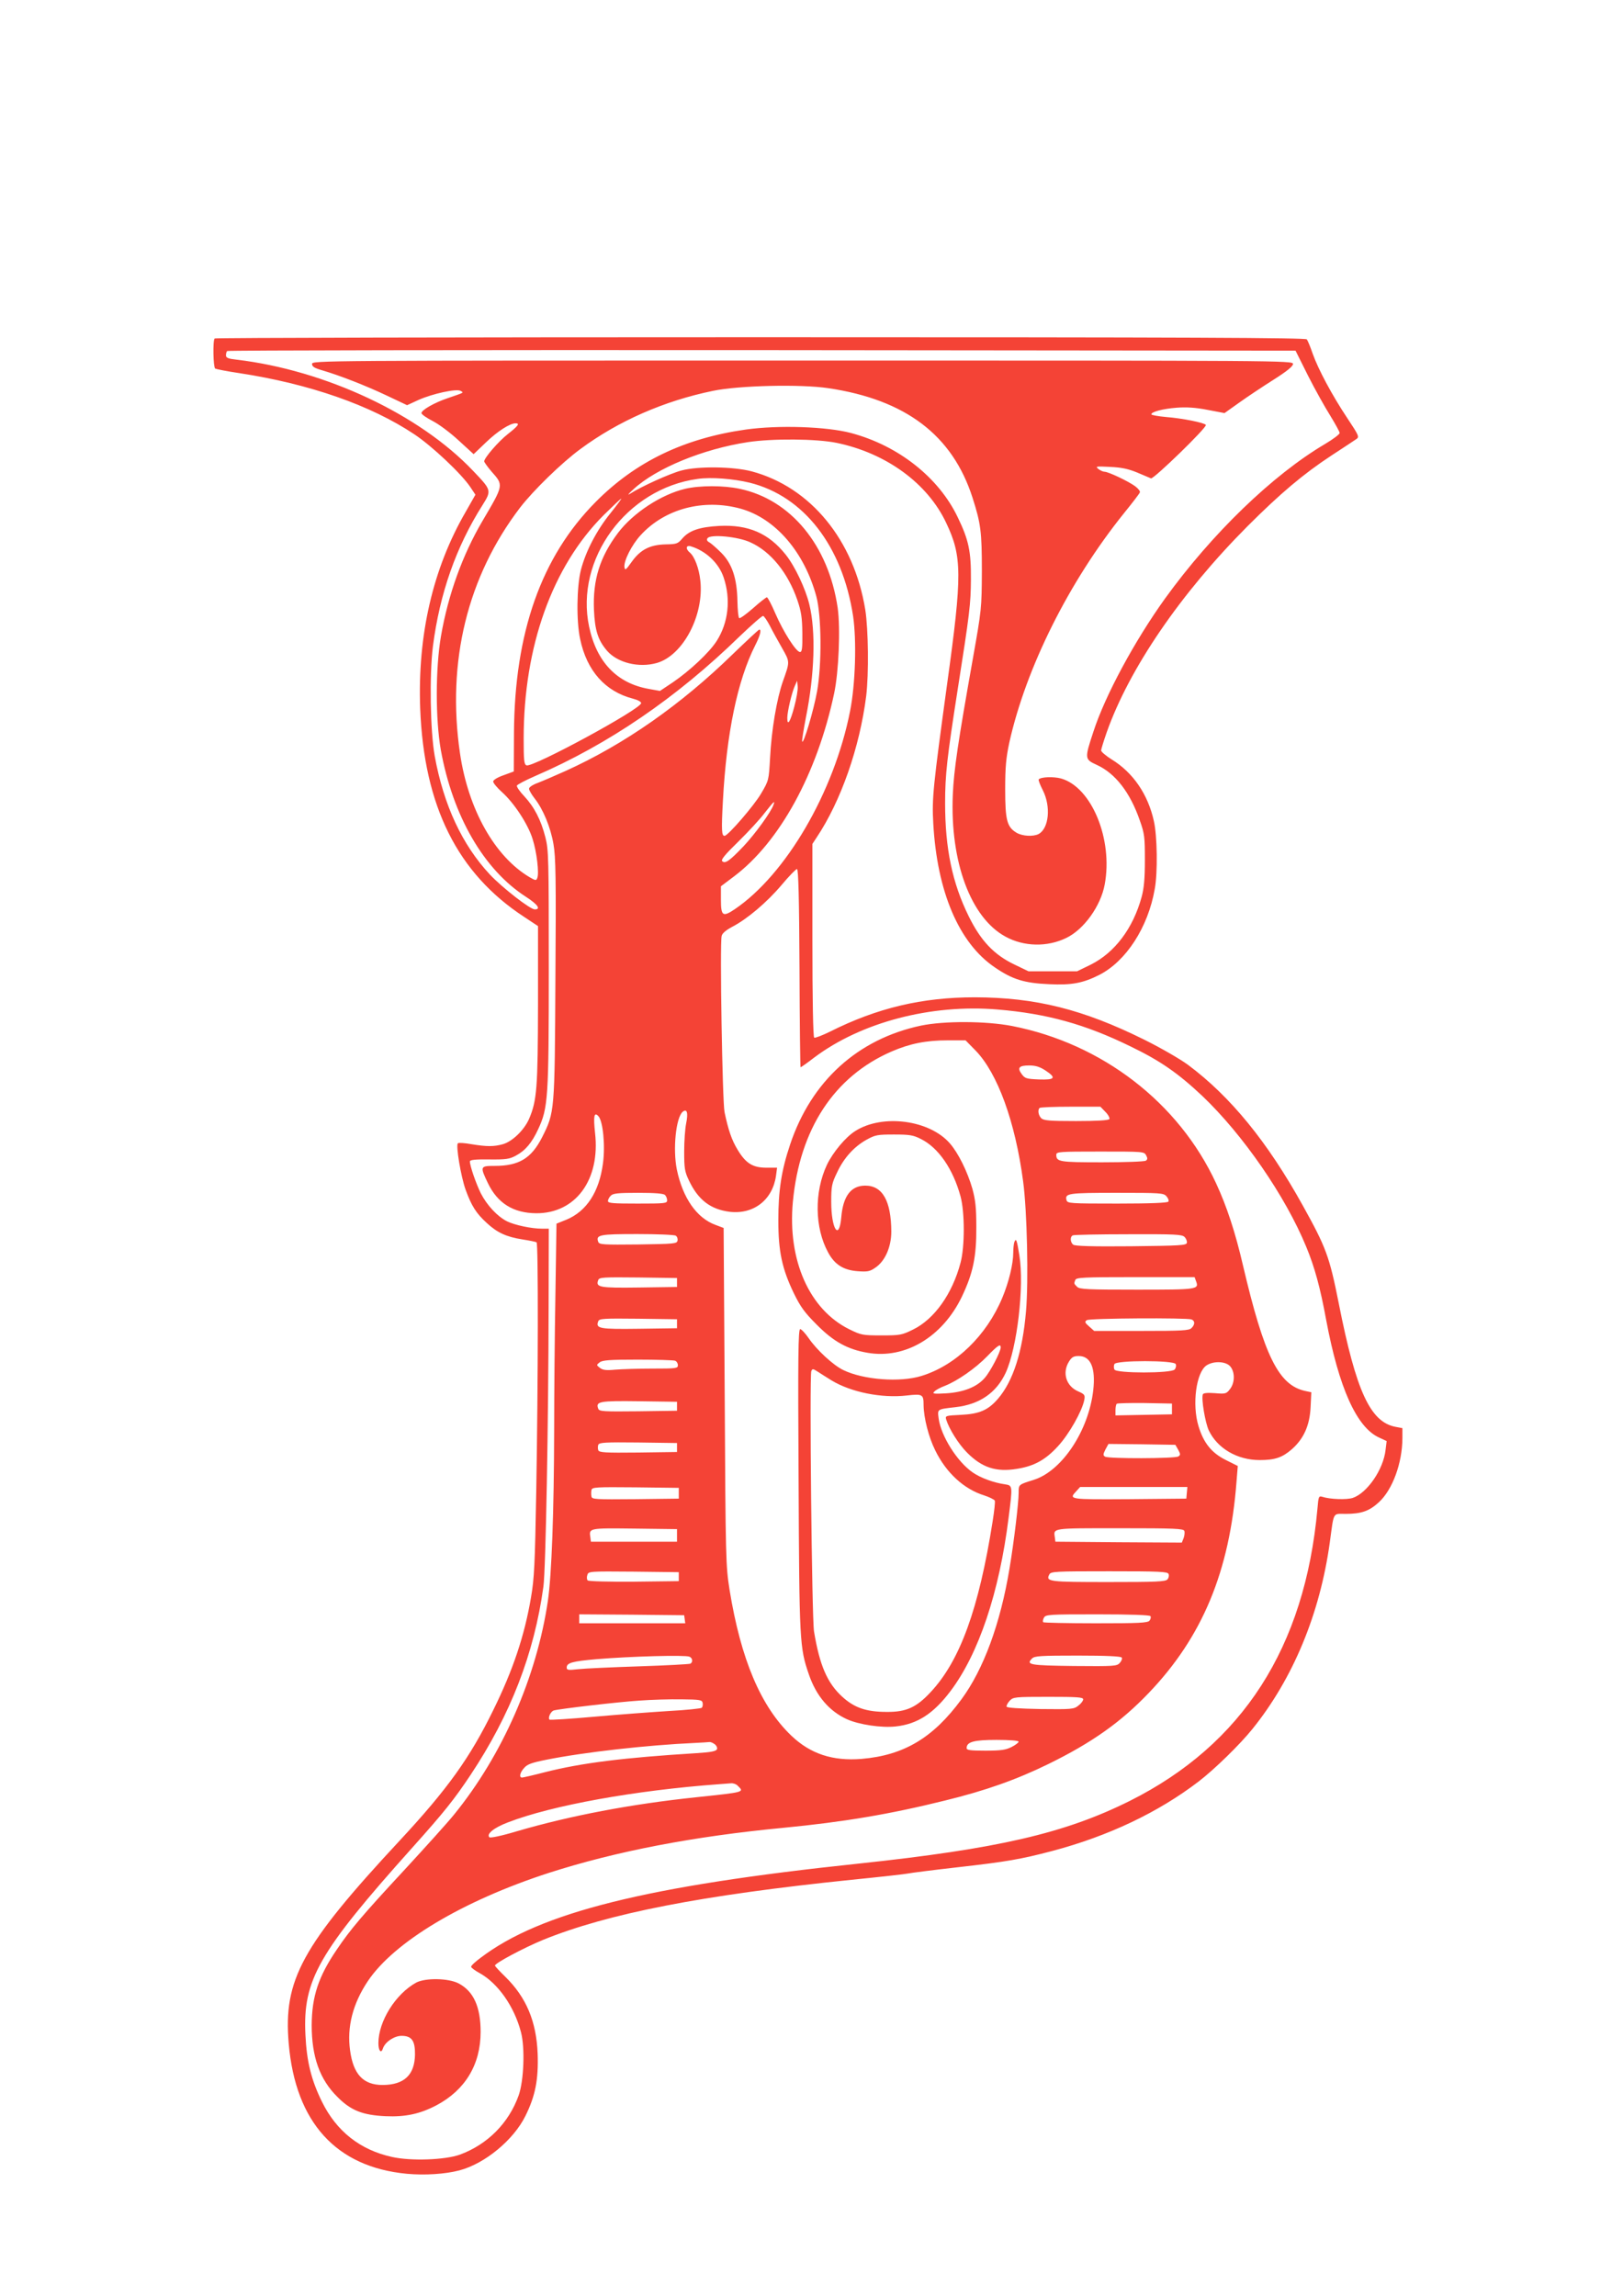 <?xml version="1.0" standalone="no"?>
<!DOCTYPE svg PUBLIC "-//W3C//DTD SVG 20010904//EN"
 "http://www.w3.org/TR/2001/REC-SVG-20010904/DTD/svg10.dtd">
<svg version="1.0" xmlns="http://www.w3.org/2000/svg"
 width="905pt" height="1280pt" viewBox="0 0 905 1280"
 preserveAspectRatio="xMidYMid meet">
<g transform="translate(0,1280) scale(0.1,-0.1)"
fill="#f44336" stroke="none">
<path d="M1197 10913 c-11 -10 -8 -161 3 -168 6 -3 65 -15 133 -25 393 -60
734 -179 977 -341 98 -65 263 -220 313 -295 l28 -42 -54 -95 c-184 -317 -269
-688 -254 -1097 21 -545 208 -919 580 -1162 l77 -51 0 -436 c-1 -465 -6 -537
-50 -639 -27 -62 -93 -126 -146 -141 -50 -14 -89 -14 -175 0 -38 7 -72 9 -76
5 -12 -12 17 -185 43 -258 33 -91 59 -132 118 -186 58 -54 110 -78 200 -92 38
-6 73 -13 78 -16 10 -6 9 -772 -2 -1394 -7 -399 -11 -482 -29 -585 -36 -213
-100 -405 -211 -630 -129 -264 -255 -440 -520 -725 -548 -589 -651 -778 -620
-1134 38 -439 265 -688 659 -725 100 -9 213 -2 293 19 143 38 302 170 368 304
55 111 73 202 68 346 -7 180 -63 314 -180 429 -32 31 -58 59 -58 63 0 13 159
98 268 143 362 147 883 249 1720 335 160 16 302 32 315 35 12 3 137 19 278 35
275 31 352 45 524 90 314 83 593 215 820 389 86 66 228 204 298 291 227 281
377 643 432 1040 24 176 15 160 88 160 89 0 133 16 187 66 76 71 129 218 130
355 l0 57 -37 7 c-142 26 -221 198 -318 689 -52 262 -71 312 -201 546 -197
355 -403 607 -639 783 -43 32 -154 96 -245 141 -341 169 -605 235 -944 236
-294 0 -544 -59 -809 -192 -43 -21 -82 -36 -87 -33 -6 4 -10 212 -10 543 l0
537 23 35 c136 203 241 504 277 790 15 124 12 370 -5 480 -63 389 -305 684
-633 772 -103 27 -298 30 -392 5 -65 -17 -225 -90 -284 -128 -20 -13 -15 -5
17 24 127 117 388 224 637 262 138 21 383 19 495 -4 276 -57 507 -225 611
-446 89 -187 90 -288 5 -900 -78 -571 -85 -636 -77 -775 21 -381 143 -668 343
-803 99 -68 165 -88 304 -94 125 -6 188 6 279 52 149 76 272 265 309 479 17
91 14 296 -5 379 -33 149 -116 270 -235 343 -32 20 -59 43 -59 50 0 7 14 52
31 101 126 356 411 773 784 1148 184 184 313 293 470 396 66 43 128 84 138 91
18 12 14 20 -51 118 -84 126 -162 272 -193 360 -12 36 -27 71 -32 78 -8 9
-629 12 -3047 12 -1670 0 -3040 -3 -3043 -7z m6097 -208 c39 -77 95 -177 124
-223 28 -46 52 -89 52 -96 0 -7 -37 -35 -81 -61 -293 -173 -631 -500 -892
-861 -171 -238 -335 -542 -400 -743 -50 -151 -49 -154 18 -185 104 -47 187
-154 241 -311 26 -73 28 -92 28 -220 0 -103 -5 -157 -18 -205 -48 -176 -150
-311 -284 -378 l-76 -37 -135 0 -136 0 -79 38 c-113 54 -187 132 -254 268 -92
186 -132 379 -132 632 0 159 11 254 70 632 67 426 73 476 74 615 1 155 -12
219 -73 345 -106 223 -332 401 -596 471 -136 36 -405 45 -588 19 -343 -49
-613 -179 -835 -403 -304 -306 -453 -729 -456 -1290 l-1 -213 -57 -21 c-35
-12 -58 -27 -58 -35 0 -8 22 -35 50 -60 67 -60 145 -179 170 -261 23 -72 37
-190 26 -217 -6 -15 -9 -15 -42 4 -195 115 -343 378 -389 691 -75 512 42 986
335 1370 74 96 232 250 337 327 211 156 466 268 739 324 144 30 487 38 642 15
432 -64 693 -262 805 -611 46 -144 52 -188 52 -410 -1 -206 -2 -215 -49 -480
-85 -478 -107 -627 -113 -765 -16 -375 100 -687 294 -792 102 -56 233 -59 339
-7 98 47 192 178 214 298 47 252 -73 543 -244 591 -42 11 -110 9 -124 -5 -3
-3 7 -30 23 -61 46 -91 34 -213 -24 -244 -30 -15 -89 -12 -122 7 -54 32 -64
70 -64 243 0 125 5 175 23 260 93 417 332 896 638 1277 47 58 88 111 90 118 3
6 -9 21 -26 34 -38 28 -150 81 -171 81 -8 0 -24 7 -35 16 -17 14 -12 15 66 11
64 -3 101 -11 150 -31 36 -15 71 -30 78 -33 14 -6 314 285 306 298 -7 12 -131
37 -221 44 -46 4 -83 11 -83 15 0 14 63 31 142 37 54 4 105 1 171 -12 l95 -18
83 59 c46 33 132 90 192 128 74 47 107 74 107 87 0 19 -59 19 -2735 19 -2695
0 -2735 0 -2735 -19 0 -15 13 -23 58 -36 95 -28 240 -84 360 -141 l112 -53 63
29 c78 35 211 64 235 51 19 -11 24 -8 -72 -41 -72 -24 -146 -66 -146 -83 0 -7
29 -27 64 -45 35 -18 100 -67 145 -109 l82 -75 67 64 c65 63 135 108 167 108
25 0 15 -14 -42 -59 -53 -41 -133 -134 -133 -153 0 -5 18 -30 40 -56 69 -78
70 -73 -50 -277 -111 -189 -191 -410 -231 -641 -31 -178 -31 -465 -1 -635 67
-369 240 -668 475 -819 65 -42 85 -70 49 -70 -26 0 -180 120 -250 194 -155
166 -258 387 -308 661 -25 140 -30 451 -10 612 38 294 129 554 276 786 52 83
51 84 -52 192 -299 315 -823 561 -1320 620 -46 5 -58 10 -58 24 0 10 3 21 7
24 3 4 1345 6 2981 5 l2976 -3 70 -140z m-3114 -596 c302 -75 517 -352 577
-744 20 -136 13 -380 -17 -530 -89 -451 -357 -910 -643 -1104 -67 -45 -77 -38
-77 53 l0 75 73 55 c254 191 463 572 558 1019 26 121 36 365 20 478 -51 348
-261 604 -547 664 -89 19 -222 19 -303 0 -135 -32 -291 -135 -375 -246 -101
-134 -141 -262 -134 -429 5 -114 22 -168 72 -227 58 -68 178 -98 279 -69 146
42 264 267 242 460 -7 67 -32 133 -58 155 -26 21 -22 44 6 35 84 -26 155 -93
182 -173 41 -121 27 -252 -39 -355 -41 -64 -150 -166 -244 -230 l-72 -48 -61
11 c-178 31 -292 149 -334 347 -80 377 209 770 605 824 75 11 199 1 290 -21z
m-775 -169 c-78 -96 -139 -214 -166 -318 -23 -92 -26 -284 -4 -385 37 -177
140 -292 294 -332 27 -7 46 -17 46 -25 0 -33 -604 -360 -639 -347 -14 5 -16
29 -16 149 0 514 160 960 446 1246 51 50 95 92 98 92 3 0 -24 -36 -59 -80z
m725 24 c194 -54 355 -242 422 -489 29 -108 31 -380 4 -530 -19 -105 -76 -298
-83 -279 -2 6 8 67 21 135 48 238 56 478 19 629 -21 87 -80 213 -132 278 -95
119 -208 168 -370 160 -111 -6 -169 -26 -207 -71 -24 -28 -31 -31 -92 -32 -88
-2 -141 -29 -190 -98 -32 -45 -37 -49 -40 -29 -5 34 41 125 90 178 135 148
351 205 558 148z m55 -188 c113 -51 209 -170 261 -321 22 -65 27 -99 28 -185
1 -85 -2 -105 -13 -105 -22 0 -94 114 -138 216 -21 49 -42 89 -47 89 -4 0 -39
-27 -77 -61 -38 -33 -72 -58 -77 -55 -5 3 -9 45 -10 94 -2 127 -30 210 -90
270 -26 26 -56 52 -66 58 -13 6 -17 15 -11 23 14 24 170 10 240 -23z m109
-467 c15 -30 46 -85 68 -124 43 -76 43 -73 3 -185 -34 -98 -63 -269 -71 -425
-7 -125 -7 -126 -50 -199 -39 -67 -185 -236 -204 -236 -16 0 -18 30 -9 195 20
376 81 671 180 867 28 55 36 88 23 88 -4 0 -70 -62 -148 -137 -289 -282 -605
-503 -932 -651 -60 -27 -130 -57 -156 -67 -28 -10 -48 -24 -48 -32 0 -9 14
-32 30 -53 48 -60 90 -162 106 -255 13 -71 15 -197 11 -753 -4 -745 -4 -742
-74 -882 -60 -118 -129 -160 -265 -160 -81 0 -82 -3 -38 -95 54 -113 142 -168
270 -169 220 -1 358 187 328 448 -10 94 -5 118 18 94 26 -26 40 -164 26 -265
-21 -158 -91 -266 -204 -313 l-55 -22 -6 -397 c-4 -218 -7 -558 -7 -756 -1
-451 -14 -807 -35 -950 -63 -425 -253 -859 -522 -1190 -35 -44 -161 -183 -278
-310 -235 -253 -303 -334 -377 -444 -103 -151 -139 -262 -140 -421 0 -177 45
-304 144 -401 74 -75 140 -101 268 -107 111 -5 193 13 284 61 160 85 246 227
246 409 0 139 -39 226 -122 270 -57 30 -185 32 -237 5 -115 -63 -211 -216
-211 -338 0 -42 15 -60 25 -30 11 36 63 71 104 71 57 0 76 -27 75 -105 -2
-113 -60 -168 -180 -169 -108 0 -164 59 -182 193 -18 131 15 260 99 386 147
219 529 448 1011 604 374 120 804 203 1308 251 331 32 590 75 900 152 225 55
397 116 575 203 243 119 404 233 560 396 300 313 452 679 490 1180 l7 86 -68
34 c-78 39 -123 95 -151 188 -37 121 -13 301 45 339 40 26 109 23 133 -7 26
-32 25 -91 -3 -126 -20 -26 -25 -27 -84 -22 -42 3 -64 1 -67 -7 -9 -25 13
-156 33 -200 48 -101 159 -166 284 -166 85 0 126 14 179 60 67 59 100 133 105
235 l4 83 -33 7 c-149 32 -229 193 -348 700 -43 186 -91 331 -150 458 -208
450 -636 779 -1138 877 -145 28 -378 29 -508 2 -353 -75 -611 -310 -729 -662
-49 -146 -66 -257 -66 -424 0 -173 21 -270 86 -405 38 -78 61 -109 128 -176
94 -95 172 -138 284 -157 209 -36 417 88 525 312 63 132 82 223 81 390 0 108
-5 151 -22 213 -27 94 -78 198 -125 252 -113 131 -375 166 -527 70 -55 -34
-126 -120 -159 -189 -71 -151 -69 -351 7 -489 36 -67 85 -98 164 -104 54 -4
68 -2 98 19 55 36 90 116 90 202 -1 171 -49 256 -145 256 -80 0 -124 -58 -134
-177 -12 -134 -56 -65 -56 87 0 86 3 102 32 162 38 82 95 145 165 184 49 27
61 29 153 29 86 0 107 -3 150 -25 97 -48 179 -166 221 -320 24 -89 24 -281 0
-370 -46 -174 -146 -314 -264 -372 -63 -31 -72 -33 -177 -33 -105 0 -114 2
-179 34 -223 110 -345 385 -315 710 38 406 230 700 551 839 102 44 192 62 313
62 l99 0 56 -57 c123 -127 221 -397 265 -729 22 -163 31 -555 16 -725 -19
-224 -71 -388 -156 -487 -55 -64 -104 -85 -208 -90 -84 -4 -87 -5 -81 -26 16
-52 69 -137 116 -184 83 -84 162 -110 278 -91 96 15 160 50 230 127 61 66 134
195 146 257 5 28 2 32 -34 48 -67 29 -90 103 -52 165 16 26 26 32 55 32 67 0
95 -66 81 -191 -26 -226 -174 -449 -331 -499 -86 -27 -85 -26 -85 -72 0 -56
-26 -274 -51 -423 -51 -308 -145 -562 -268 -729 -158 -215 -321 -312 -557
-332 -161 -13 -285 28 -391 129 -171 163 -282 426 -345 814 -21 134 -22 168
-27 1078 l-6 939 -45 17 c-105 38 -183 150 -216 309 -23 114 -5 290 33 322 24
19 31 -6 19 -65 -6 -29 -11 -99 -11 -157 0 -93 3 -112 26 -160 51 -109 121
-163 229 -176 133 -15 238 67 257 201 l6 45 -60 0 c-76 0 -115 25 -160 100
-33 54 -52 110 -73 210 -12 58 -27 941 -16 982 3 15 25 33 59 51 83 43 193
136 275 233 41 49 80 89 86 89 8 0 12 -161 14 -552 1 -304 4 -553 6 -553 3 0
37 24 76 54 262 197 652 299 1022 268 275 -23 489 -82 742 -206 166 -80 265
-149 400 -276 227 -216 464 -559 580 -842 46 -111 78 -227 111 -408 71 -378
170 -599 296 -655 l41 -19 -6 -49 c-12 -110 -103 -241 -183 -268 -34 -11 -126
-8 -169 6 -21 6 -22 3 -28 -67 -70 -772 -417 -1313 -1046 -1628 -363 -181
-735 -267 -1515 -350 -1179 -124 -1772 -272 -2104 -524 -30 -22 -55 -45 -54
-51 0 -5 21 -21 47 -35 103 -57 194 -187 231 -330 23 -87 16 -270 -13 -352
-55 -154 -173 -273 -327 -330 -83 -30 -274 -37 -380 -13 -177 39 -309 143
-390 308 -59 120 -85 223 -92 373 -15 305 72 458 594 1041 181 202 235 270
327 408 222 334 355 676 406 1050 13 92 28 918 29 1558 l1 437 -38 0 c-59 0
-152 20 -195 41 -55 28 -112 90 -146 156 -27 55 -61 153 -61 178 0 9 31 12
108 11 93 -1 113 2 148 21 53 28 90 72 125 148 55 118 59 173 59 895 0 617 -1
661 -19 732 -25 98 -62 169 -118 229 -25 26 -43 53 -41 59 2 6 48 30 103 54
407 176 788 436 1139 778 67 64 126 116 131 114 6 -1 23 -27 39 -57z m135
-449 c-22 -84 -39 -111 -39 -63 0 36 25 141 42 179 l13 29 3 -32 c2 -18 -7
-68 -19 -113z m-116 -547 c-14 -41 -103 -163 -167 -231 -79 -83 -103 -99 -119
-83 -8 8 17 38 89 108 55 54 122 126 148 161 52 66 59 72 49 45z m1515 -1480
c64 -42 56 -54 -34 -51 -70 3 -79 5 -97 30 -26 35 -15 48 42 48 34 0 58 -7 89
-27z m336 -232 c16 -16 25 -34 22 -40 -5 -7 -69 -11 -186 -11 -149 0 -181 3
-194 16 -16 16 -21 46 -9 57 3 4 81 7 173 7 l166 0 28 -29z m227 -242 c9 -17
8 -23 -2 -30 -8 -5 -118 -9 -244 -9 -239 0 -255 3 -255 42 0 17 16 18 245 18
239 0 245 0 256 -21z m-2683 -221 c7 -7 12 -20 12 -30 0 -17 -13 -18 -165 -18
-136 0 -165 2 -165 14 0 8 7 22 16 30 12 13 41 16 153 16 93 0 141 -4 149 -12z
m2796 -7 c10 -11 15 -25 11 -30 -4 -7 -99 -11 -284 -11 -266 0 -279 1 -284 19
-10 38 8 41 278 41 246 0 263 -1 279 -19z m-2736 -220 c8 -5 12 -17 10 -27 -3
-18 -17 -19 -219 -22 -194 -2 -217 -1 -223 14 -15 40 7 44 218 44 110 0 207
-4 214 -9z m2837 -7 c9 -9 15 -24 13 -33 -3 -14 -36 -16 -312 -19 -219 -2
-313 1 -322 9 -17 14 -18 46 -1 52 6 3 146 6 309 6 261 1 299 -1 313 -15z
m-2830 -254 l0 -25 -211 -3 c-222 -3 -244 1 -228 42 6 15 29 16 223 14 l216
-3 0 -25z m2894 8 c18 -47 10 -48 -330 -48 -275 0 -320 2 -333 16 -18 18 -18
17 -10 38 5 14 44 16 335 16 l330 0 8 -22z m-2894 -238 l0 -25 -211 -3 c-222
-3 -244 1 -228 42 6 15 29 16 223 14 l216 -3 0 -25z m2869 24 c20 -8 20 -28 0
-48 -13 -14 -53 -16 -279 -16 l-264 0 -28 25 c-24 21 -26 26 -13 35 16 11 557
14 584 4z m-2880 -230 c9 -3 16 -15 16 -25 0 -18 -9 -19 -142 -19 -79 0 -172
-3 -208 -6 -51 -5 -69 -2 -85 10 -20 16 -20 16 -1 31 16 12 56 15 212 15 106
0 199 -3 208 -6z m2792 -19 c4 -8 1 -22 -6 -30 -18 -22 -328 -22 -336 0 -4 8
-4 22 0 30 8 22 334 22 342 0z m-2781 -235 l0 -25 -216 -3 c-194 -2 -217 -1
-223 14 -16 41 6 45 228 42 l211 -3 0 -25z m2760 -15 l0 -30 -157 -3 -158 -3
0 29 c0 16 3 32 7 36 4 3 75 5 157 4 l151 -3 0 -30z m-2760 -215 l0 -25 -216
-3 c-186 -2 -218 0 -223 13 -3 8 -3 22 0 30 5 13 37 15 223 13 l216 -3 0 -25z
m2795 -13 c13 -24 13 -29 0 -37 -19 -12 -390 -13 -408 -1 -12 7 -11 14 2 40
l17 31 186 -2 187 -3 16 -28z m-2785 -242 l0 -30 -242 -3 c-224 -2 -242 -1
-245 15 -2 10 -2 26 0 36 4 16 22 17 246 15 l241 -3 0 -30z m2833 3 l-3 -33
-317 -3 c-339 -2 -340 -2 -296 45 l21 23 299 0 299 0 -3 -32z m-2843 -238 l0
-35 -240 0 -240 0 -3 23 c-8 53 -11 53 245 50 l238 -3 0 -35z m2829 25 c3 -8
1 -26 -4 -40 l-10 -25 -352 2 -353 3 -3 23 c-8 54 -20 52 362 52 306 0 355 -2
360 -15z m-2819 -255 l0 -25 -249 -3 c-142 -1 -254 2 -259 7 -5 5 -6 19 -2 30
6 21 9 21 258 19 l252 -3 0 -25z m2731 15 c4 -8 1 -22 -6 -30 -11 -13 -61 -15
-329 -15 -331 0 -351 2 -330 42 9 17 29 18 335 18 281 0 325 -2 330 -15z
m-2698 -252 l3 -23 -295 0 -296 0 0 25 0 25 293 -2 292 -3 3 -22z m2597 17 c4
-6 1 -17 -5 -25 -10 -13 -60 -15 -300 -15 -157 0 -290 3 -293 6 -3 4 -2 15 4
25 9 18 27 19 299 19 190 0 291 -4 295 -10z m-2571 -226 c18 -7 21 -30 6 -39
-5 -3 -134 -10 -287 -15 -153 -5 -306 -12 -340 -16 -54 -6 -63 -5 -63 9 0 27
31 35 166 47 194 16 492 24 518 14z m2411 -5 c4 -5 -1 -19 -11 -30 -16 -18
-30 -19 -257 -17 -247 3 -267 7 -232 42 14 14 49 16 255 16 158 0 241 -4 245
-11z m-215 -233 c0 -8 -12 -24 -27 -35 -25 -20 -36 -21 -211 -19 -118 2 -187
7 -189 13 -2 6 6 21 17 33 20 21 28 22 215 22 162 0 195 -2 195 -14z m-2122
-20 c2 -10 0 -22 -5 -27 -4 -4 -87 -13 -183 -18 -96 -6 -284 -20 -418 -32
-134 -12 -246 -19 -248 -16 -10 10 7 46 24 51 31 9 354 47 477 55 66 5 172 8
235 7 103 -1 115 -3 118 -20z m1762 -216 c0 -5 -18 -19 -40 -30 -32 -16 -59
-20 -145 -20 -85 0 -105 3 -105 14 0 35 40 46 167 46 74 0 123 -4 123 -10z
m-1695 -14 c10 -7 16 -20 13 -28 -5 -11 -32 -17 -115 -22 -403 -25 -639 -54
-844 -106 -65 -17 -123 -30 -128 -30 -18 0 -12 28 12 54 17 20 42 29 122 45
214 43 566 82 830 94 39 2 75 4 81 5 5 1 19 -4 29 -12z m129 -232 c37 -36 40
-35 -234 -64 -361 -38 -699 -102 -1000 -190 -83 -25 -146 -38 -151 -33 -18 18
24 53 103 83 245 95 712 179 1178 213 25 2 55 4 67 5 12 1 29 -5 37 -14z"/>
<path d="M5656 5875 c-3 -9 -6 -35 -6 -58 0 -64 -25 -166 -61 -252 -88 -211
-259 -377 -451 -436 -119 -37 -323 -22 -436 33 -55 26 -149 113 -193 178 -19
27 -40 50 -47 50 -11 0 -13 -148 -9 -842 4 -902 6 -934 57 -1082 41 -121 114
-206 213 -251 67 -30 193 -49 272 -40 120 13 210 71 305 197 157 208 272 549
324 966 23 181 23 180 -21 187 -63 9 -136 36 -179 66 -86 59 -177 203 -190
301 -7 53 -10 51 94 63 134 15 228 80 280 192 64 140 104 482 76 655 -14 86
-18 98 -28 73z m-76 -587 c0 -24 -58 -135 -89 -170 -44 -51 -119 -80 -216 -86
-70 -4 -78 -2 -65 10 8 9 35 23 59 32 69 27 170 97 236 165 60 62 75 71 75 49z
m-943 -184 c109 -66 280 -100 419 -84 89 10 94 7 94 -55 1 -69 28 -177 65
-251 61 -125 160 -216 273 -251 30 -10 56 -23 59 -29 3 -7 -3 -59 -12 -116
-77 -488 -182 -777 -346 -952 -79 -85 -136 -111 -244 -110 -115 0 -181 23
-249 85 -83 76 -126 175 -157 364 -12 75 -26 1422 -15 1451 6 14 9 14 34 -2
15 -10 50 -32 79 -50z"/>
</g>
</svg>
